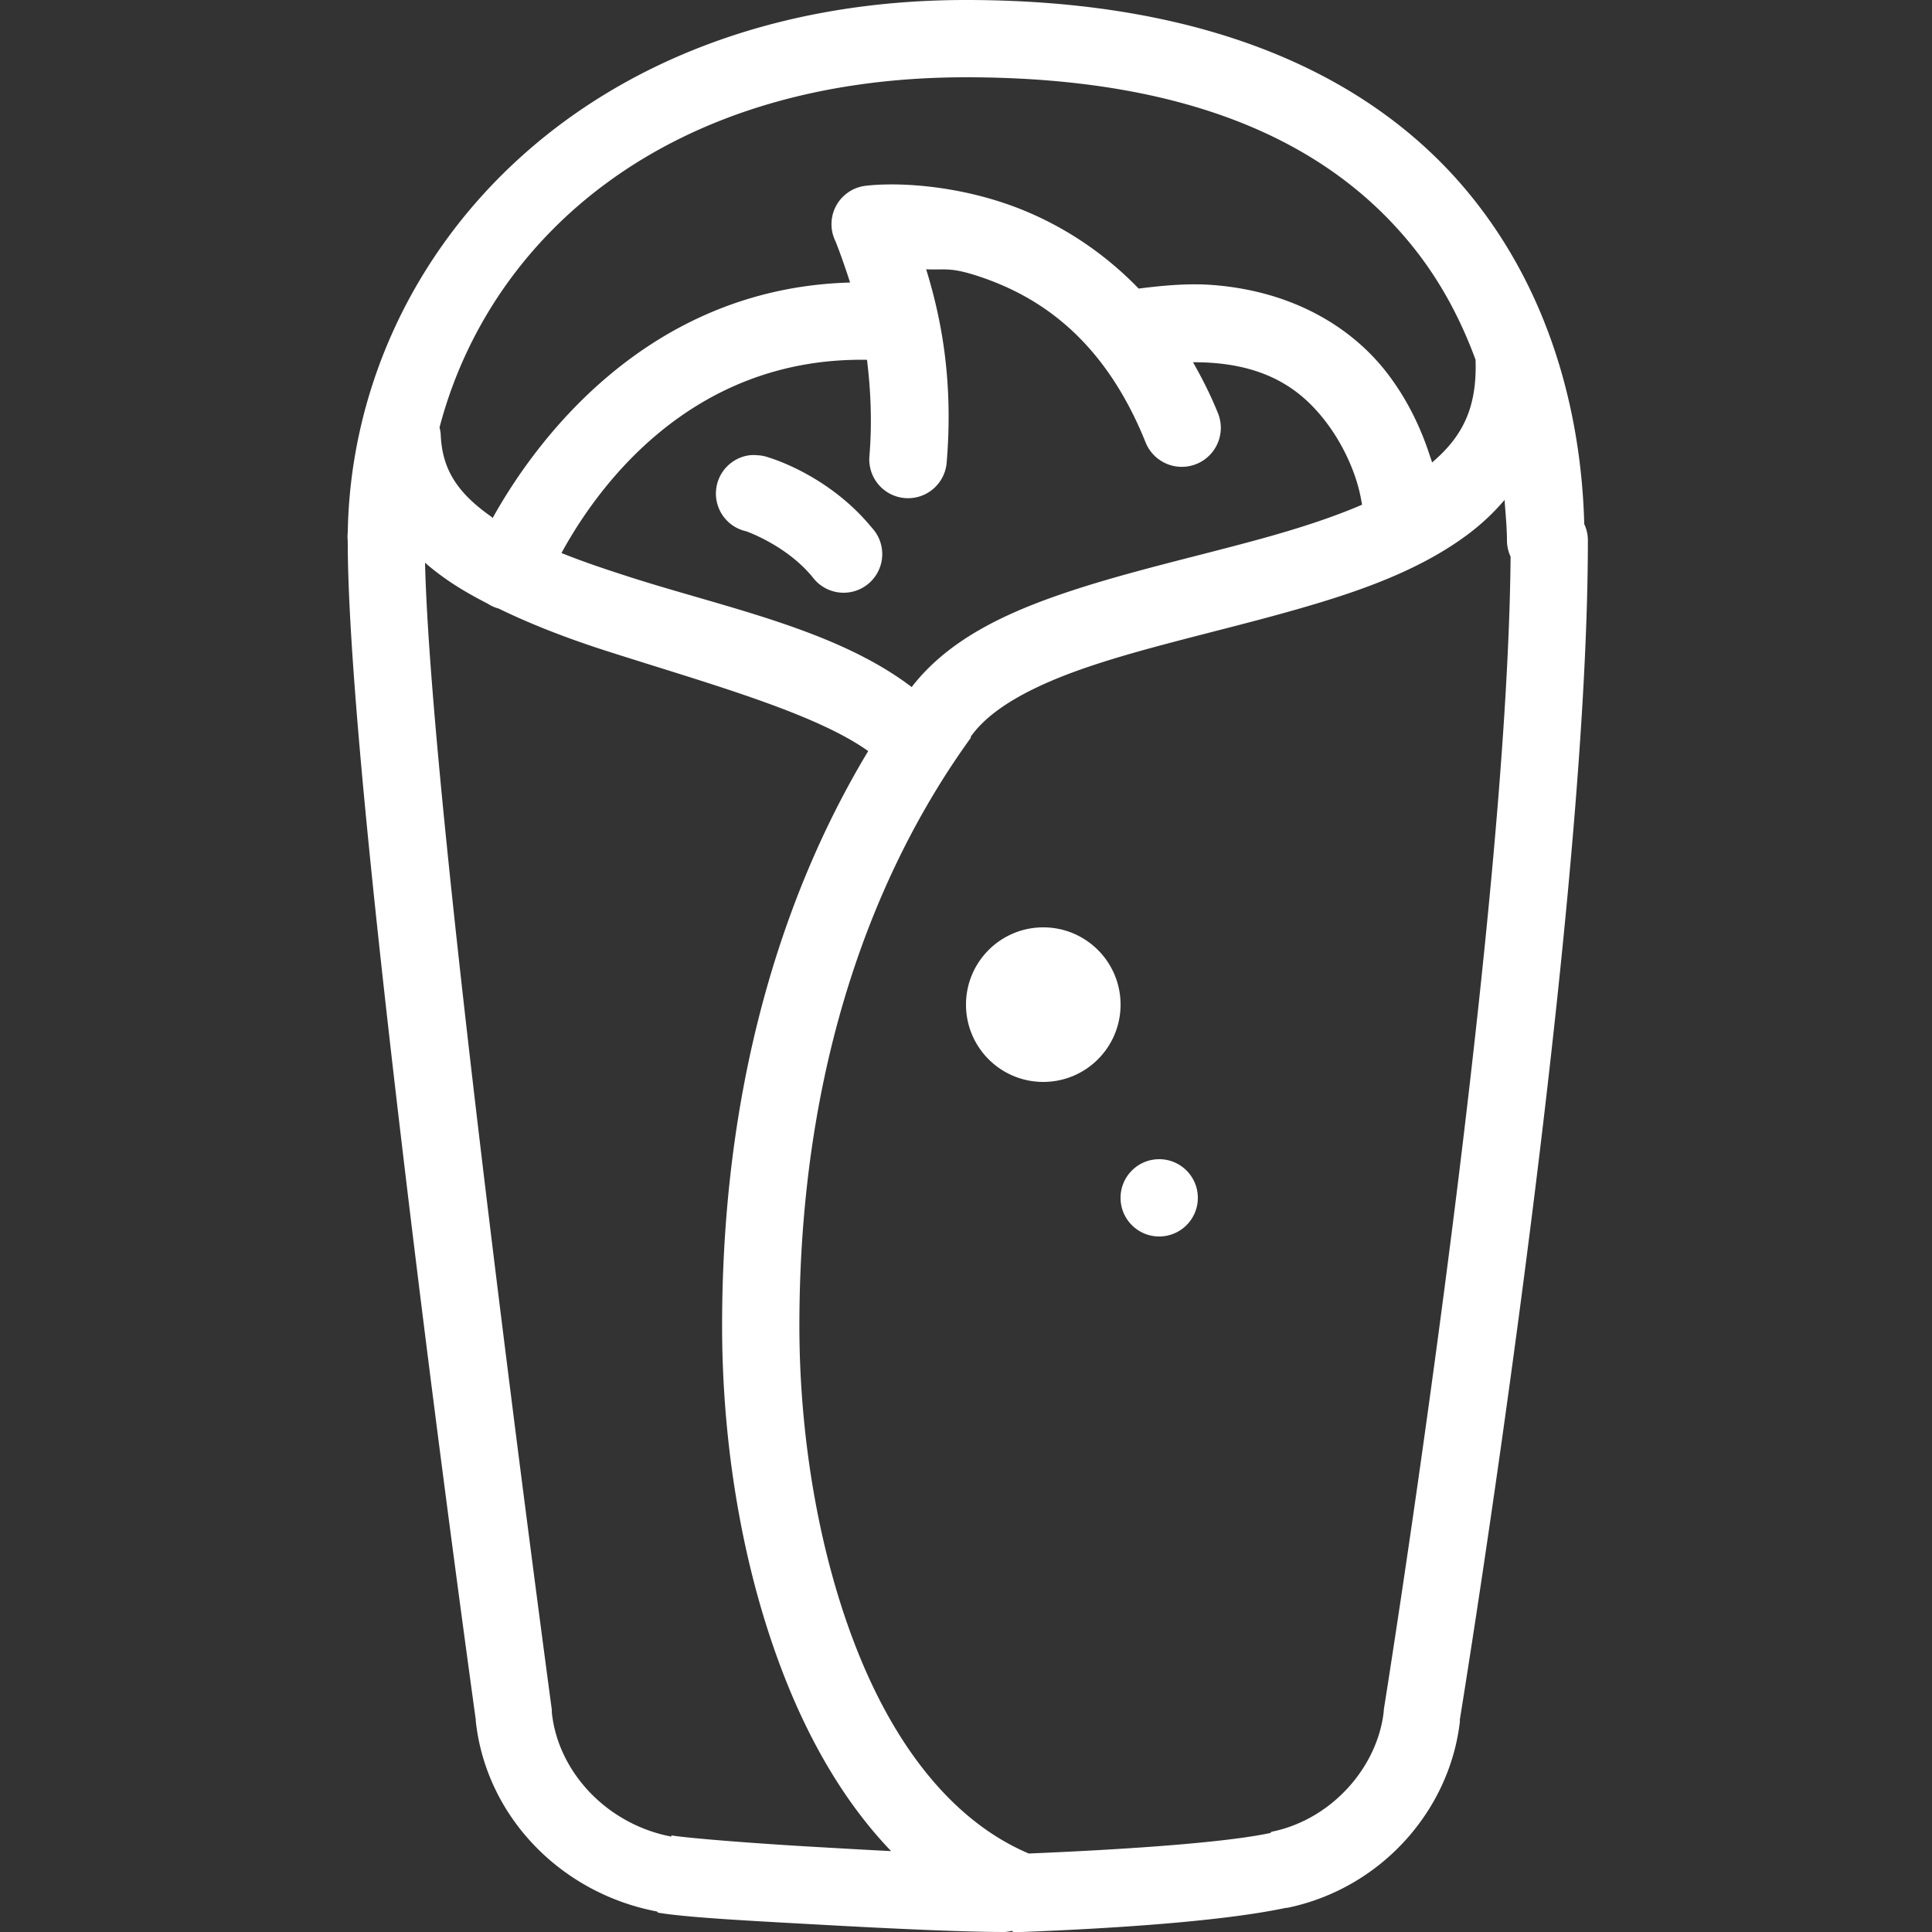 <?xml version="1.0"?>
<svg xmlns="http://www.w3.org/2000/svg" viewBox="0 0 50 50" enable-background="new 0 0 50 50">
    <rect x="0" y="0" width="50" height="50" fill="#333333" stroke="none"/>
    <path style="fill:white;text-indent:0;text-align:start;line-height:normal;text-transform:none;block-progression:tb;-inkscape-font-specification:Bitstream Vera Sans" d="M 25 0 C 14.963 0 9.118 6.724 9 13.781 A 1 1 0 0 0 9 14 A 1 1 0 0 0 9 14.094 C 9.013 17.551 9.837 25.007 10.656 31.75 C 11.48 38.531 12.309 44.471 12.312 44.5 C 12.313 44.51 12.311 44.521 12.312 44.531 C 12.572 46.987 14.491 48.991 17 49.469 A 1 1 0 0 0 17.031 49.5 C 17.8 49.628 19.439 49.712 21.25 49.812 C 23.061 49.913 24.95 50 26 50 A 1 1 0 0 0 26.188 49.969 L 26.219 50 L 26.438 50 C 29.05 49.9 31.71 49.708 33.281 49.375 C 33.291 49.373 33.303 49.377 33.312 49.375 C 35.717 48.881 37.51 46.883 37.781 44.562 C 37.784 44.542 37.779 44.52 37.781 44.5 C 37.799 44.392 41.094 24.193 41.094 14 A 1 1 0 0 0 41 13.562 C 40.936 11.057 40.284 7.8 38.062 5.062 C 35.713 2.167 31.614 0 25 0 z M 25 2 C 31.186 2 34.581 3.94 36.531 6.344 C 37.285 7.273 37.809 8.282 38.188 9.312 A 1 1 0 0 0 38.188 9.344 C 38.224 10.589 37.827 11.315 37.062 11.969 C 37.043 11.9 37.023 11.852 37 11.781 C 36.796 11.153 36.457 10.372 35.875 9.625 C 35.001 8.505 33.506 7.537 31.375 7.375 C 30.792 7.331 30.149 7.38 29.469 7.469 C 28.359 6.32 27.097 5.626 25.969 5.25 C 24.999 4.927 24.092 4.811 23.438 4.781 C 22.783 4.751 22.375 4.812 22.375 4.812 A 1 1 0 0 0 21.625 6.25 C 21.625 6.25 21.8 6.685 22 7.312 C 16.658 7.458 13.778 11.554 12.75 13.406 C 12.739 13.399 12.73 13.383 12.719 13.375 C 11.855 12.769 11.443 12.164 11.406 11.25 A 1 1 0 0 0 11.375 11.062 C 12.663 6.151 17.249 2 25 2 z M 23.969 6.969 C 24.459 6.994 24.58 6.902 25.344 7.156 C 26.854 7.66 28.563 8.735 29.656 11.469 A 1.01 1.01 0 0 0 31.531 10.719 C 31.337 10.233 31.11 9.788 30.875 9.375 C 32.707 9.367 33.65 10.066 34.281 10.875 C 34.674 11.378 34.941 11.935 35.094 12.406 C 35.182 12.677 35.22 12.887 35.25 13.062 C 34.477 13.395 33.599 13.677 32.656 13.938 C 31.002 14.395 29.192 14.793 27.562 15.344 C 26.001 15.872 24.536 16.561 23.594 17.781 C 21.644 16.294 18.793 15.732 16.312 14.938 C 15.679 14.734 15.087 14.537 14.531 14.312 C 15.384 12.747 17.787 9.235 22.438 9.312 C 22.527 10.046 22.577 10.885 22.5 11.812 A 1.003 1.003 0 1 0 24.5 11.969 C 24.683 9.771 24.333 8.152 23.969 6.969 z M 19.406 11.781 A 1 1 0 0 0 19.312 13.75 C 19.312 13.75 20.355 14.111 21.031 14.938 A 1 1 0 1 0 22.562 13.656 C 21.439 12.283 19.906 11.844 19.906 11.844 A 1 1 0 0 0 19.594 11.781 A 1 1 0 0 0 19.406 11.781 z M 38.938 12.938 C 38.964 13.305 39 13.663 39 14 A 1 1 0 0 0 39.094 14.406 C 39.01 24.329 35.812 44.25 35.812 44.25 L 35.812 44.281 C 35.66 45.725 34.466 47.094 32.906 47.406 L 32.875 47.438 C 31.691 47.691 29.11 47.865 26.625 47.969 C 24.742 47.171 23.261 45.345 22.25 42.875 C 21.214 40.344 20.688 37.248 20.688 34.312 C 20.688 26.726 23.131 21.848 25.125 19.094 L 25.125 19.062 C 25.64 18.334 26.72 17.746 28.188 17.25 C 29.655 16.754 31.455 16.355 33.188 15.875 C 34.92 15.395 36.62 14.844 37.969 13.844 C 38.324 13.58 38.651 13.277 38.938 12.938 z M 11 14.562 C 11.176 14.719 11.37 14.865 11.562 15 C 11.894 15.233 12.255 15.433 12.625 15.625 A 1 1 0 0 0 12.906 15.75 C 13.778 16.174 14.716 16.532 15.688 16.844 C 18.303 17.682 21.075 18.443 22.469 19.438 C 20.55 22.62 18.688 27.498 18.688 34.312 C 18.688 37.477 19.242 40.812 20.406 43.656 C 21.068 45.274 21.946 46.745 23.062 47.906 C 22.494 47.879 21.923 47.845 21.344 47.812 C 19.555 47.713 17.806 47.572 17.375 47.5 L 17.375 47.531 C 15.695 47.211 14.434 45.843 14.281 44.312 A 1 1 0 0 0 14.281 44.25 C 14.281 44.25 13.48 38.309 12.656 31.531 C 11.875 25.1 11.079 17.918 11 14.562 z M 27 24 C 25.895 24 25 24.895 25 26 C 25 27.105 25.895 28 27 28 C 28.105 28 29 27.105 29 26 C 29 24.895 28.105 24 27 24 z M 30 30 C 29.448 30 29 30.448 29 31 C 29 31.552 29.448 32 30 32 C 30.552 32 31 31.552 31 31 C 31 30.448 30.552 30 30 30 z" overflow="visible" enable-background="accumulate" font-family="Bitstream Vera Sans"/>
</svg>

